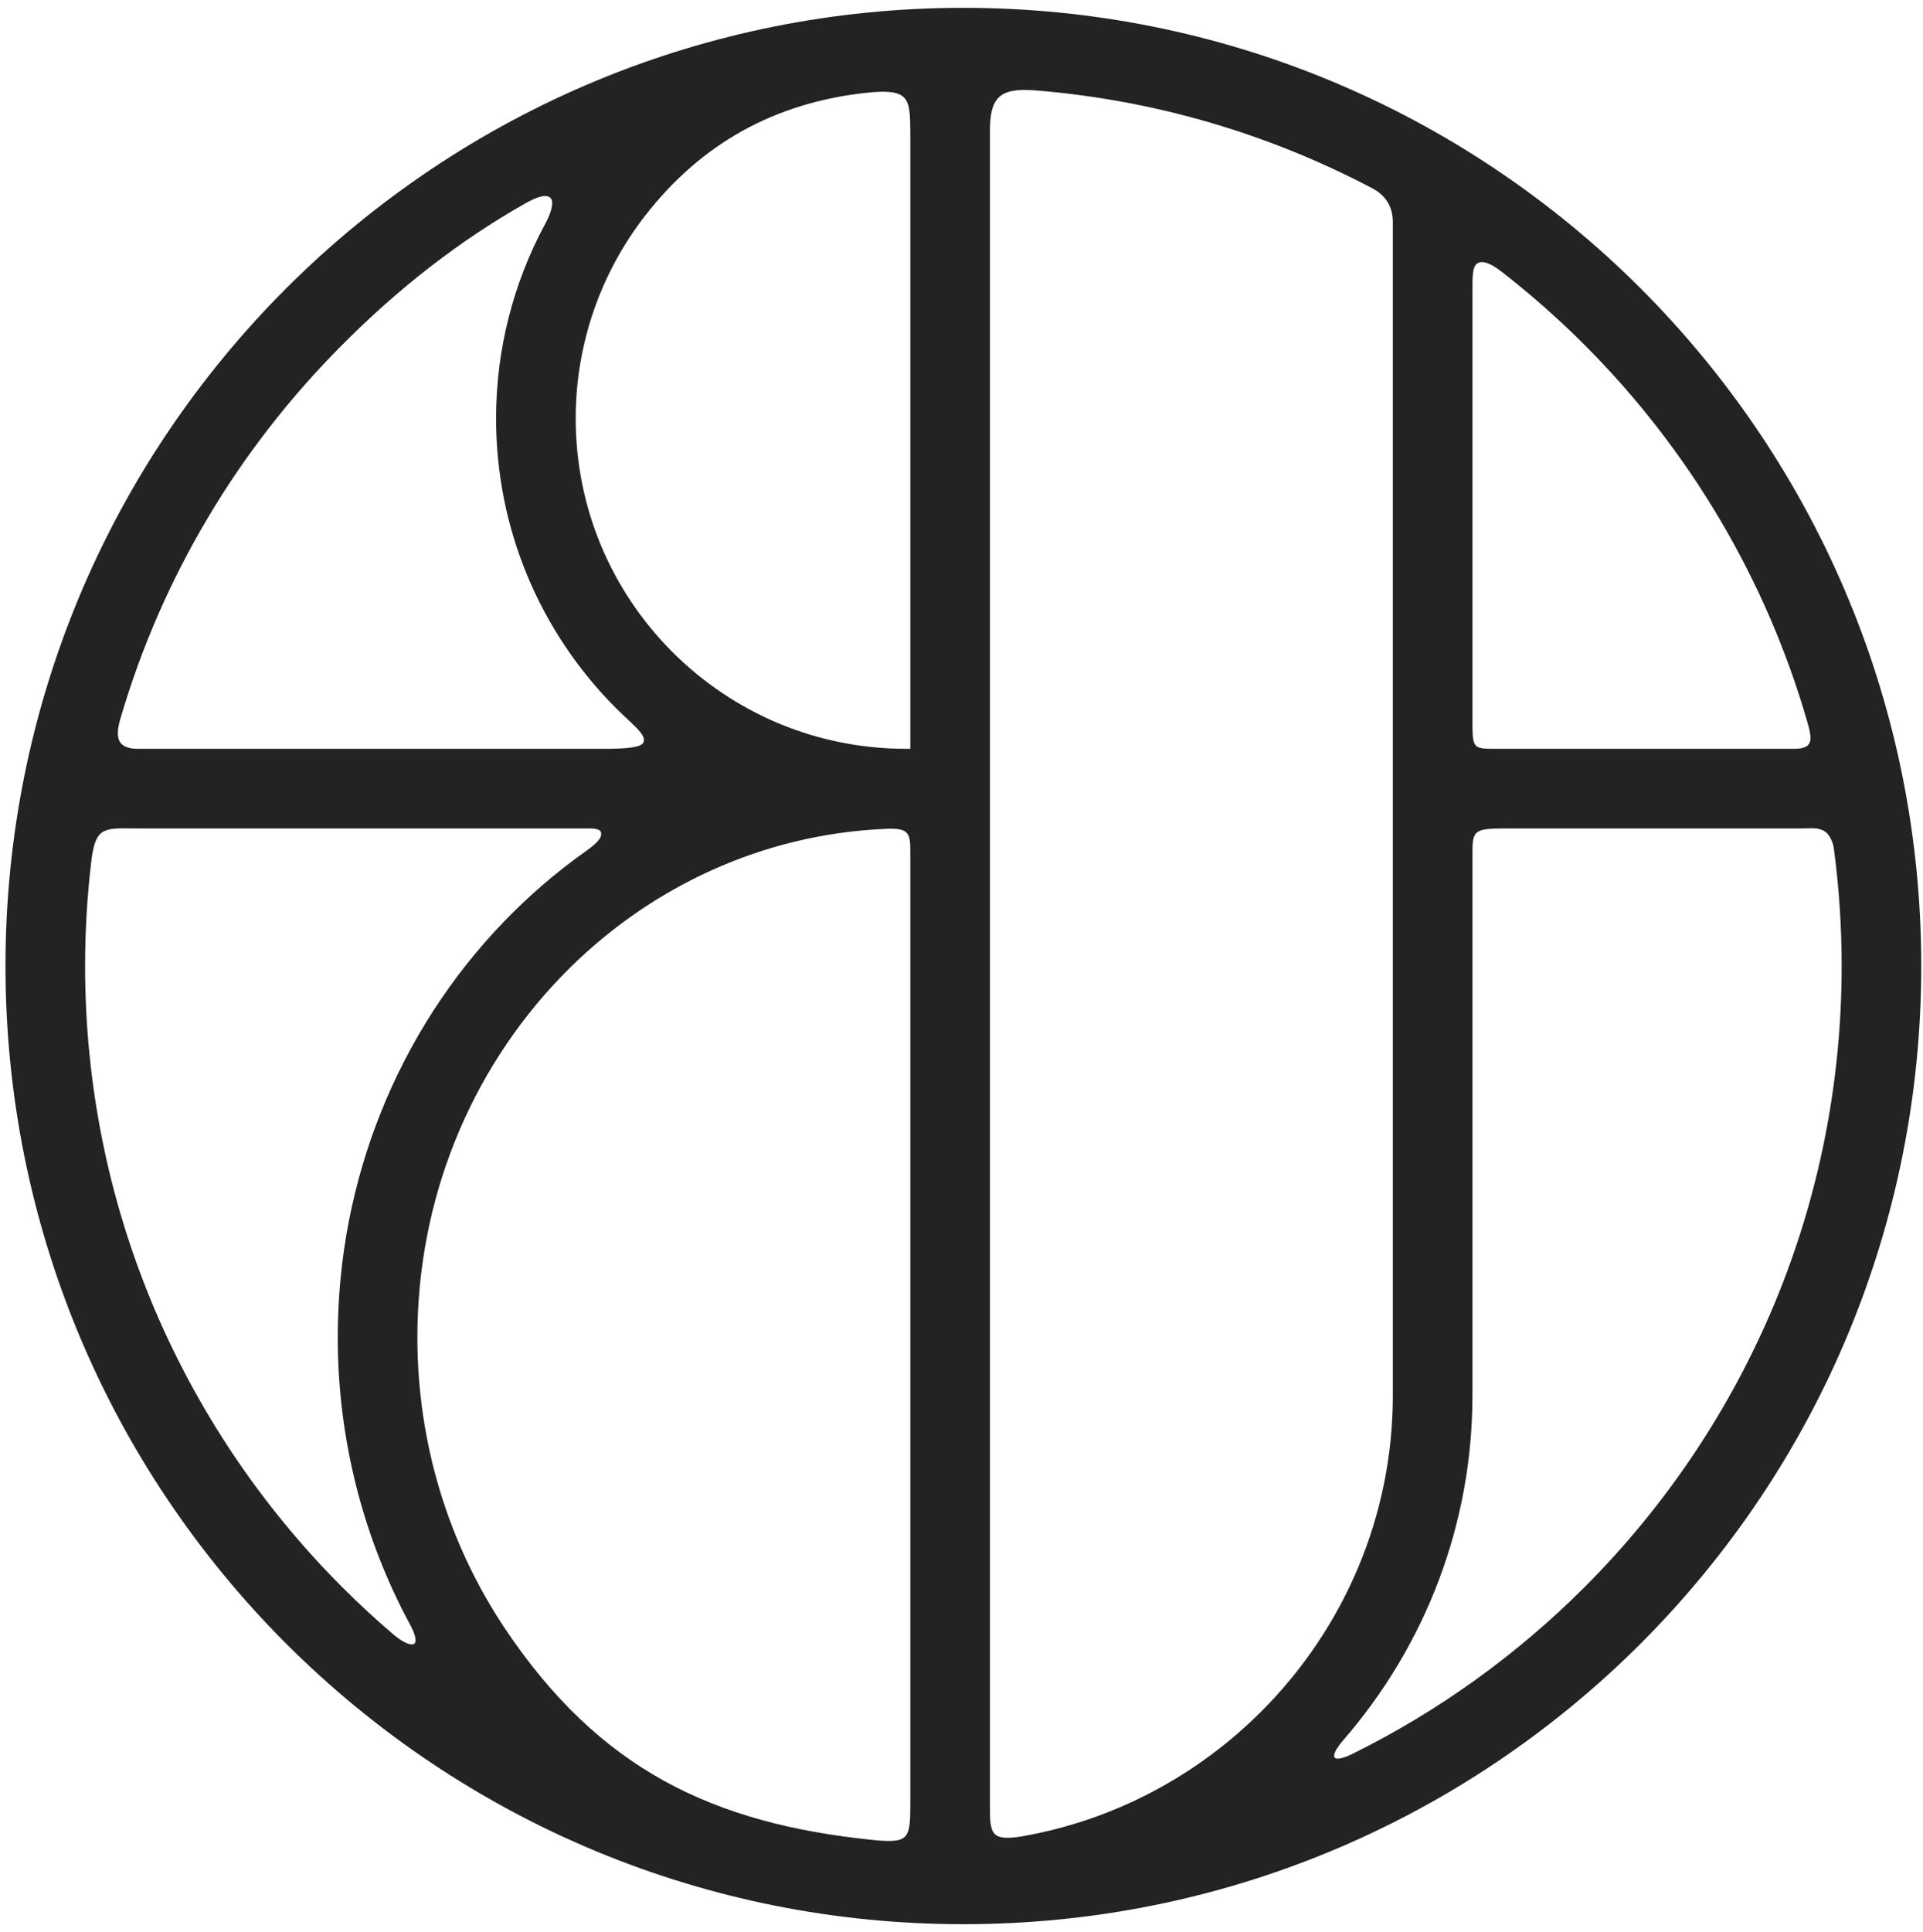<?xml version="1.0" encoding="UTF-8"?> <svg xmlns="http://www.w3.org/2000/svg" width="235" height="236" viewBox="0 0 235 236" fill="none"><path d="M147.715 14.932C140.892 12.948 133.782 11.626 126.467 11.038C124.224 10.858 122.844 11.121 122.038 11.921C121.229 12.72 120.972 14.075 120.972 16.068V220.741C120.972 222.385 121.017 223.473 121.54 224.034C122.06 224.59 123.1 224.667 125.106 224.31C130.646 223.319 135.904 221.486 140.741 218.95C145.696 216.353 150.216 213.015 154.141 209.086C159.193 204.034 163.273 198.003 166.055 191.314C168.732 184.881 170.212 177.832 170.212 170.46V27.148C170.212 26.214 170 25.399 169.586 24.712C169.172 24.018 168.549 23.454 167.737 23.023C161.411 19.689 154.712 16.963 147.715 14.932ZM188.693 37.493C187.002 36.001 185.262 34.559 183.487 33.182C182.605 32.499 181.947 32.168 181.452 32.062C180.993 31.963 180.682 32.062 180.467 32.232C179.941 32.659 179.941 33.738 179.941 35.545V88.661C179.941 90.096 180.03 90.811 180.419 91.145C180.807 91.479 181.555 91.482 182.861 91.482H219.294C220.472 91.482 221.008 91.177 221.178 90.644C221.355 90.083 221.162 89.248 220.877 88.25C218.354 79.487 214.743 71.183 210.201 63.496C205.583 55.68 200.004 48.503 193.623 42.122C192.035 40.533 190.391 38.989 188.693 37.493ZM220.135 101.211H184.033C179.931 101.211 179.931 101.484 179.941 104.7V170.46C179.941 178.343 178.506 185.912 175.883 192.909C173.162 200.176 169.159 206.833 164.159 212.595C163.491 213.365 163.131 213.968 163.054 214.373C163.026 214.527 163.038 214.646 163.093 214.72C163.151 214.79 163.253 214.835 163.407 214.845C163.799 214.874 164.438 214.691 165.292 214.267C170.546 211.667 175.553 208.647 180.274 205.257C185.028 201.842 189.493 198.048 193.623 193.917C203.519 184.021 211.492 172.202 216.932 159.068C222.17 146.424 225.059 132.558 225.059 118.021C225.059 115.588 224.979 113.177 224.818 110.786C224.658 108.363 224.414 105.962 224.096 103.59C224.048 103.23 223.91 102.813 223.717 102.444C223.541 102.103 223.319 101.802 223.085 101.632C222.437 101.15 221.557 101.176 220.703 101.198L220.135 101.211ZM110.717 91.482H111.244V16.142C111.231 14.049 111.196 12.685 110.509 11.947C109.822 11.208 108.442 11.051 105.723 11.353C100.225 11.966 95.231 13.497 90.75 15.978C86.272 18.462 82.305 21.9 78.865 26.32C76.139 29.819 73.992 33.767 72.535 38.013C71.116 42.144 70.353 46.558 70.353 51.116C70.353 56.585 71.441 61.801 73.408 66.555C75.456 71.492 78.454 75.937 82.174 79.66C85.897 83.381 90.342 86.382 95.279 88.427C100.036 90.394 105.248 91.482 110.717 91.482ZM16.815 91.482H74.432C76.085 91.466 77.128 91.37 77.773 91.206C78.364 91.055 78.595 90.859 78.662 90.619C78.865 89.919 78.075 89.171 76.656 87.839C76.252 87.457 75.796 87.03 75.299 86.539C70.68 81.92 66.957 76.403 64.418 70.272C61.975 64.369 60.624 57.898 60.624 51.116C60.624 46.901 61.15 42.786 62.149 38.838C63.172 34.794 64.691 30.926 66.642 27.315C67.034 26.586 67.342 25.835 67.441 25.222C67.522 24.738 67.473 24.346 67.233 24.144C66.957 23.906 66.533 23.896 66.023 24.031C65.477 24.176 64.835 24.484 64.158 24.869C60.149 27.138 56.3 29.719 52.635 32.553C48.825 35.497 45.218 38.71 41.834 42.122C35.511 48.448 29.971 55.558 25.375 63.297C20.856 70.907 17.252 79.131 14.713 87.804C14.43 88.767 14.276 89.707 14.536 90.391C14.787 91.049 15.451 91.482 16.815 91.482ZM72.028 101.211H17.03L16.022 101.205C12.623 101.176 11.635 101.166 11.153 105.259C10.903 107.364 10.713 109.486 10.588 111.627C10.463 113.739 10.399 115.87 10.399 118.021C10.399 132.558 13.291 146.424 18.526 159.068C23.966 172.199 31.939 184.021 41.834 193.917C42.83 194.912 43.834 195.878 44.848 196.815C45.859 197.752 46.903 198.68 47.968 199.592C48.877 200.372 49.641 200.799 50.16 200.885C50.353 200.917 50.507 200.898 50.607 200.827C50.703 200.763 50.761 200.641 50.773 200.465C50.806 200.054 50.607 199.393 50.115 198.488C47.249 193.179 45.019 187.478 43.52 181.52C42.05 175.688 41.276 169.609 41.276 163.398C41.276 153.682 43.141 144.412 46.521 135.954C50.029 127.166 55.174 119.25 61.558 112.622C63.086 111.036 64.684 109.525 66.347 108.09C68.006 106.661 69.733 105.307 71.518 104.042C72.237 103.532 72.779 103.099 73.106 102.701C73.408 102.335 73.527 102.001 73.437 101.664C73.402 101.532 73.273 101.423 73.061 101.346C72.817 101.256 72.471 101.211 72.028 101.211ZM111.244 220.526V104.129C111.266 102.896 111.183 102.142 110.778 101.728C110.374 101.314 109.62 101.205 108.304 101.259C100.687 101.574 93.433 103.375 86.812 106.389C79.953 109.509 73.768 113.928 68.549 119.35C63.028 125.082 58.576 131.939 55.54 139.562C52.616 146.9 51.005 154.953 51.005 163.398C51.005 169.843 51.955 176.115 53.736 182.04C55.562 188.104 58.262 193.804 61.709 198.956C67.448 207.536 73.79 213.503 81.156 217.57C88.529 221.637 96.935 223.81 106.811 224.805C108.939 225.02 110.056 224.952 110.621 224.352C111.186 223.746 111.244 222.555 111.244 220.526ZM162.493 9.822C176.821 15.757 189.711 24.452 200.502 35.243C211.293 46.038 219.991 58.928 225.922 73.254C231.636 87.046 234.787 102.164 234.787 118.021C234.787 133.874 231.636 148.992 225.922 162.785C219.991 177.11 211.293 190.004 200.502 200.795C189.711 211.587 176.821 220.282 162.493 226.217C148.704 231.931 133.583 235.083 117.731 235.083C101.875 235.083 86.757 231.931 72.965 226.217C58.64 220.285 45.75 211.587 34.959 200.795C24.165 190.004 15.47 177.11 9.536 162.785C3.826 148.996 0.67 133.874 0.67 118.021C0.67 102.164 3.826 87.046 9.536 73.254C15.47 58.928 24.165 46.038 34.959 35.243C45.75 24.452 58.64 15.757 72.965 9.822C86.757 4.111 101.875 0.956 117.731 0.956C133.583 0.956 148.704 4.111 162.493 9.822Z" fill="#232323"></path></svg> 
